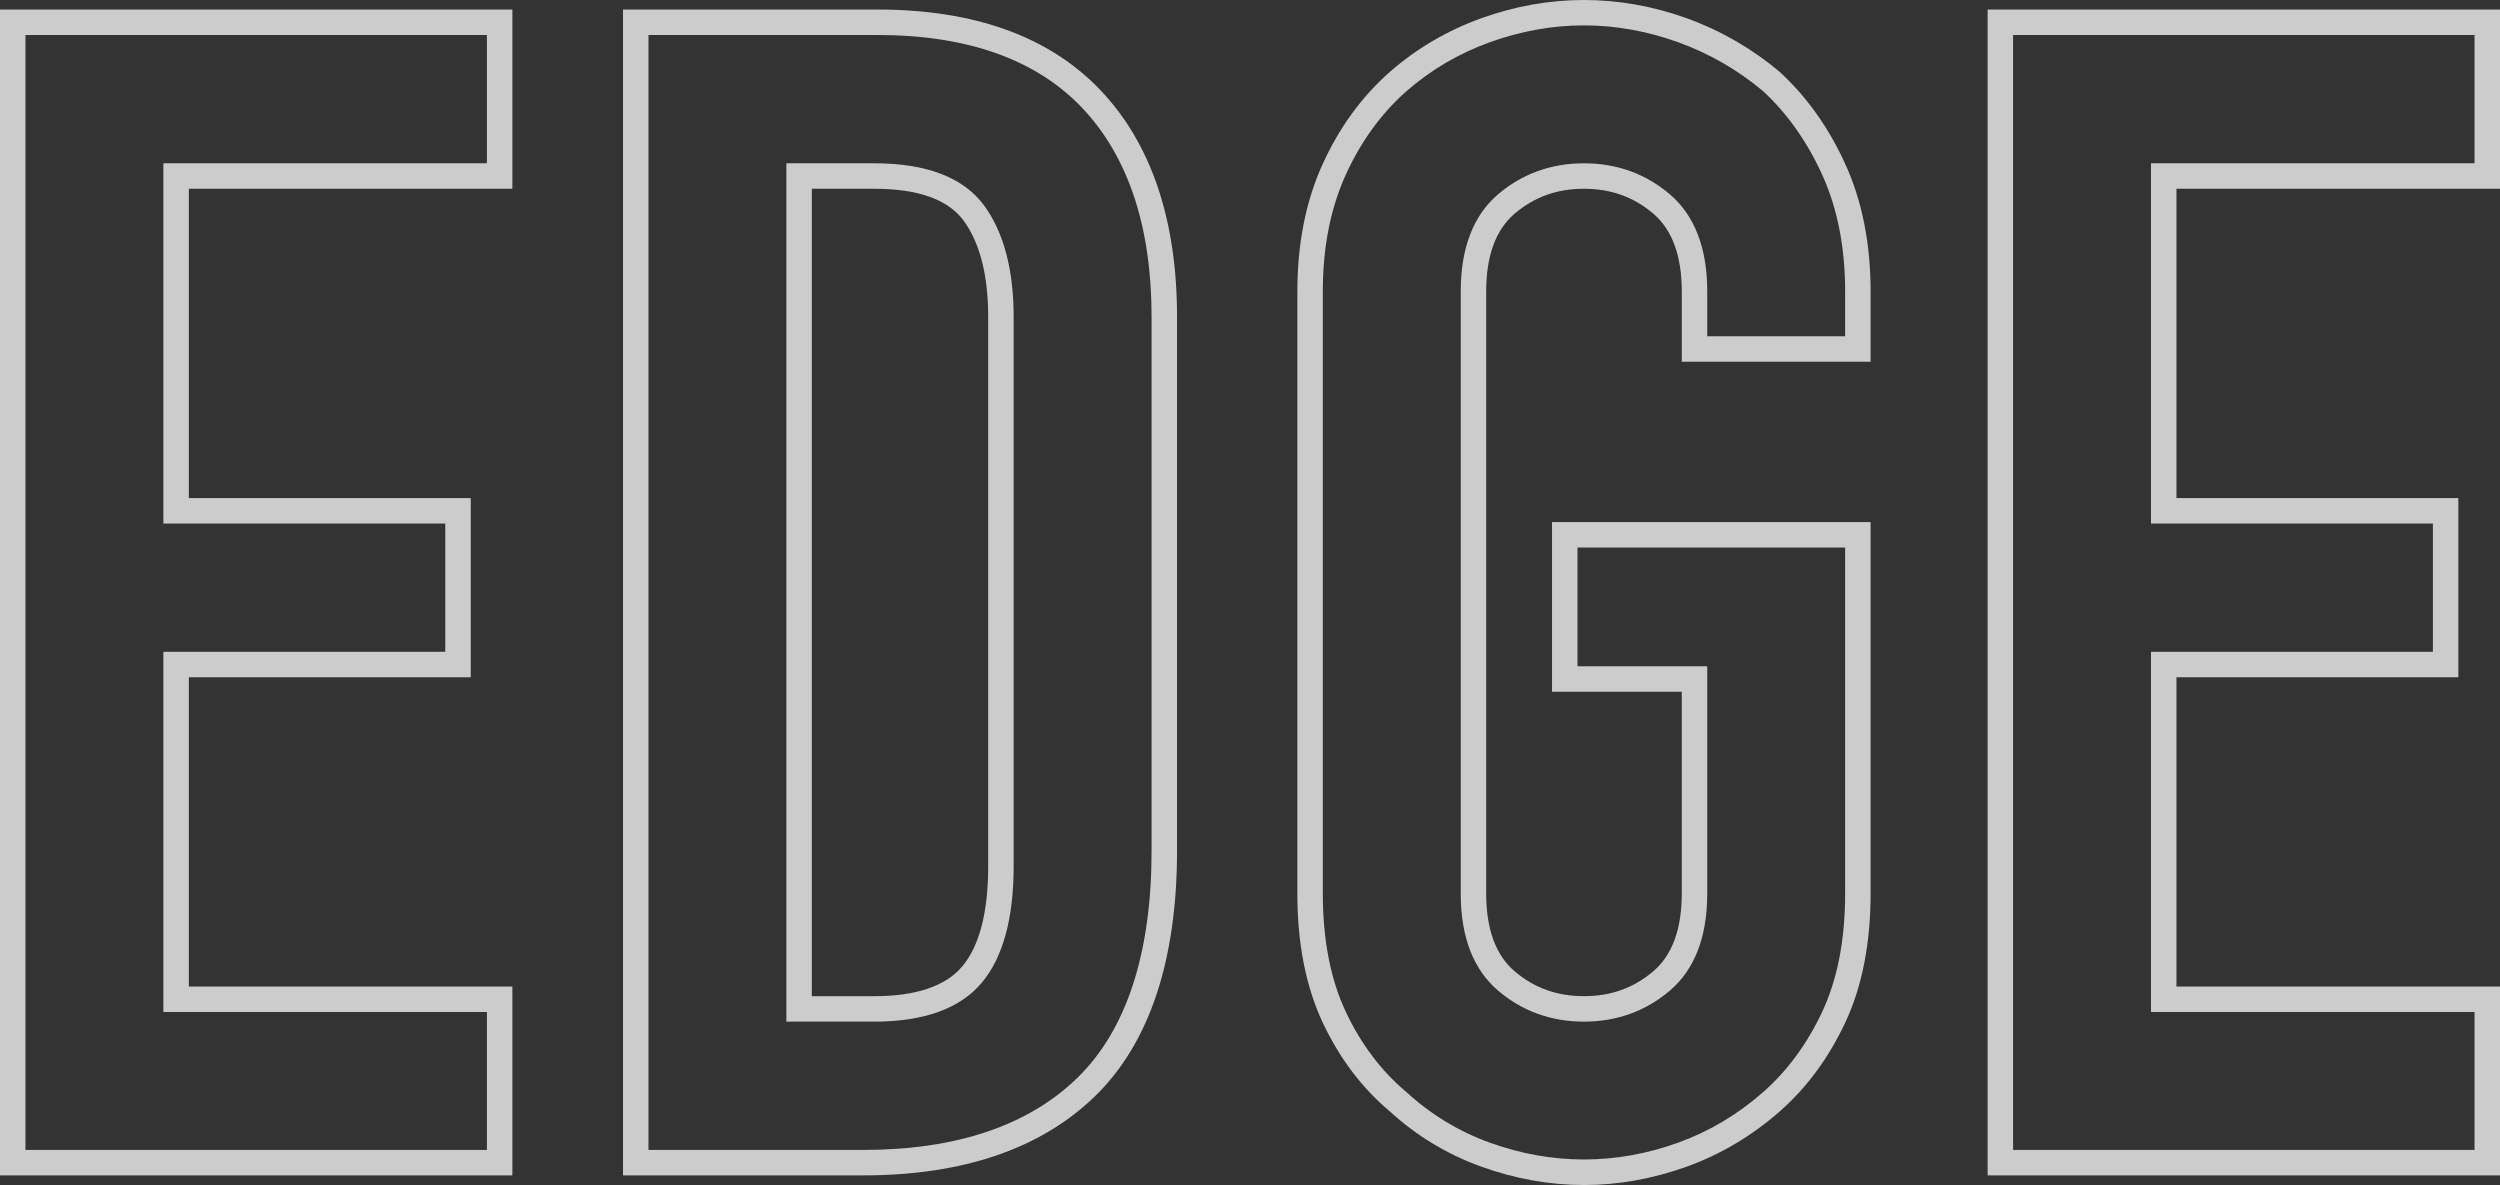 <?xml version="1.0" encoding="UTF-8"?>
<svg id="Layer_2" data-name="Layer 2" xmlns="http://www.w3.org/2000/svg" viewBox="0 0 502.548 238.212">
  <rect x="0" y="0" width="502.548" height="238.212" fill="#333333" stroke="none"/>
  <g id="Layer_1-2" data-name="Layer 1">
    <g opacity=".75">
      <path d="M102.998,236.278H0S0,1.917,0,1.917h102.998s0,36.028,0,36.028H37.96s0,62.174,0,62.174h56.668s0,36.028,0,36.028h-56.668s0,62.169,0,62.169h65.038s0,37.963,0,37.963ZM5.119,231.159h92.761s0-27.725,0-27.725H32.841s0-72.406,0-72.406h56.668s0-25.791,0-25.791h-56.668s0-72.411,0-72.411h65.038s0-25.791,0-25.791H5.119s0,224.123,0,224.123Z" fill="#fff"/>
      <path d="M173.517,236.278h-48.28s0-234.361,0-234.361h51.174c19.527,0,34.613,5.469,44.841,16.251,10.19,10.752,15.356,26.076,15.356,45.548v107.219c0,22.072-5.514,38.665-16.383,49.319-10.87,10.632-26.583,16.023-46.708,16.023ZM130.356,231.159h43.161c18.738,0,33.249-4.899,43.126-14.561,9.85-9.655,14.846-25.018,14.846-45.663V63.716c0-18.118-4.694-32.259-13.951-42.026-9.223-9.722-23.059-14.654-41.127-14.654h-46.055s0,224.123,0,224.123ZM175.769,205.368h-17.693s0-172.542,0-172.542h17.693c10.467,0,17.875,2.839,22.019,8.438,3.966,5.376,5.976,12.929,5.976,22.452v110.438c0,10.442-2.15,18.305-6.391,23.371-4.354,5.204-11.622,7.843-21.604,7.843ZM163.195,200.25h12.574c8.395,0,14.344-2.022,17.68-6.008,3.447-4.121,5.196-10.88,5.196-20.087V63.716c0-8.405-1.674-14.936-4.974-19.41-3.124-4.219-9.148-6.361-17.903-6.361h-12.574s0,162.305,0,162.305Z" fill="#fff"/>
      <path d="M318.409,238.212c-6.916,0-13.869-1.245-20.667-3.702-6.828-2.454-13.024-6.206-18.41-11.142-5.544-4.649-10.102-10.685-13.464-17.863-3.367-7.176-5.074-15.881-5.074-25.876V58.562c0-9.552,1.702-18.14,5.061-25.523,3.352-7.378,7.898-13.626,13.514-18.573,5.369-4.696,11.547-8.328,18.373-10.792,13.599-4.899,27.728-4.899,41.337,0,6.816,2.462,13.089,6.081,18.65,10.755,5.471,5.014,9.897,11.252,13.239,18.613,3.357,7.383,5.059,15.971,5.059,25.521v14.154s-37.958,0-37.958,0v-14.154c0-7.116-1.919-12.364-5.706-15.601-3.961-3.374-8.525-5.016-13.954-5.016-5.431,0-9.995,1.642-13.956,5.019-3.782,3.229-5.699,8.478-5.699,15.598v121.068c0,7.126,1.917,12.374,5.698,15.598,3.961,3.379,8.525,5.021,13.956,5.021,5.429,0,9.992-1.642,13.954-5.021,3.787-3.229,5.706-8.478,5.706-15.598v-40.584s-26.081,0-26.081,0v-34.101s64.038,0,64.038,0v74.685c0,9.992-1.707,18.698-5.071,25.878-3.354,7.158-7.79,13.182-13.189,17.9-5.581,4.911-11.872,8.648-18.688,11.102-6.801,2.457-13.754,3.702-20.67,3.702ZM318.409,5.101c-6.321,0-12.689,1.14-18.93,3.387-6.221,2.247-11.852,5.554-16.733,9.825-5.064,4.459-9.18,10.127-12.232,16.843-3.054,6.716-4.601,14.589-4.601,23.406v121.068c0,9.238,1.544,17.213,4.589,23.704,3.047,6.501,7.151,11.947,12.204,16.188,4.969,4.549,10.582,7.948,16.773,10.172,12.482,4.514,25.376,4.511,37.863.003,6.211-2.237,11.947-5.646,17.051-10.137,4.866-4.254,8.878-9.712,11.929-16.223,3.044-6.496,4.586-14.471,4.586-23.706v-69.567s-53.801,0-53.801,0v23.864s26.081,0,26.081,0v45.703c0,8.69-2.524,15.248-7.503,19.492-4.859,4.144-10.67,6.246-17.275,6.246-6.608,0-12.422-2.102-17.278-6.246-4.974-4.239-7.496-10.797-7.496-19.492V58.562c0-8.685,2.522-15.243,7.496-19.492,4.859-4.144,10.672-6.243,17.278-6.243,6.603,0,12.417,2.099,17.275,6.243,4.979,4.254,7.503,10.812,7.503,19.492v9.035s27.72,0,27.72,0v-9.035c0-8.815-1.547-16.691-4.599-23.404-3.057-6.731-7.081-12.412-11.957-16.883-5.016-4.211-10.767-7.531-17.011-9.787-6.243-2.247-12.614-3.387-18.933-3.387Z" fill="#fff"/>
      <path d="M502.548,236.278h-102.998s0-234.361,0-234.361h102.998s0,36.028,0,36.028h-65.038s0,62.174,0,62.174h56.668s0,36.028,0,36.028h-56.668s0,62.169,0,62.169h65.038s0,37.963,0,37.963ZM404.668,231.159h92.761s0-27.725,0-27.725h-65.038s0-72.406,0-72.406h56.668s0-25.791,0-25.791h-56.668s0-72.411,0-72.411h65.038s0-25.791,0-25.791h-92.761s0,224.123,0,224.123Z" fill="#fff"/>
    </g>
  </g>
</svg>